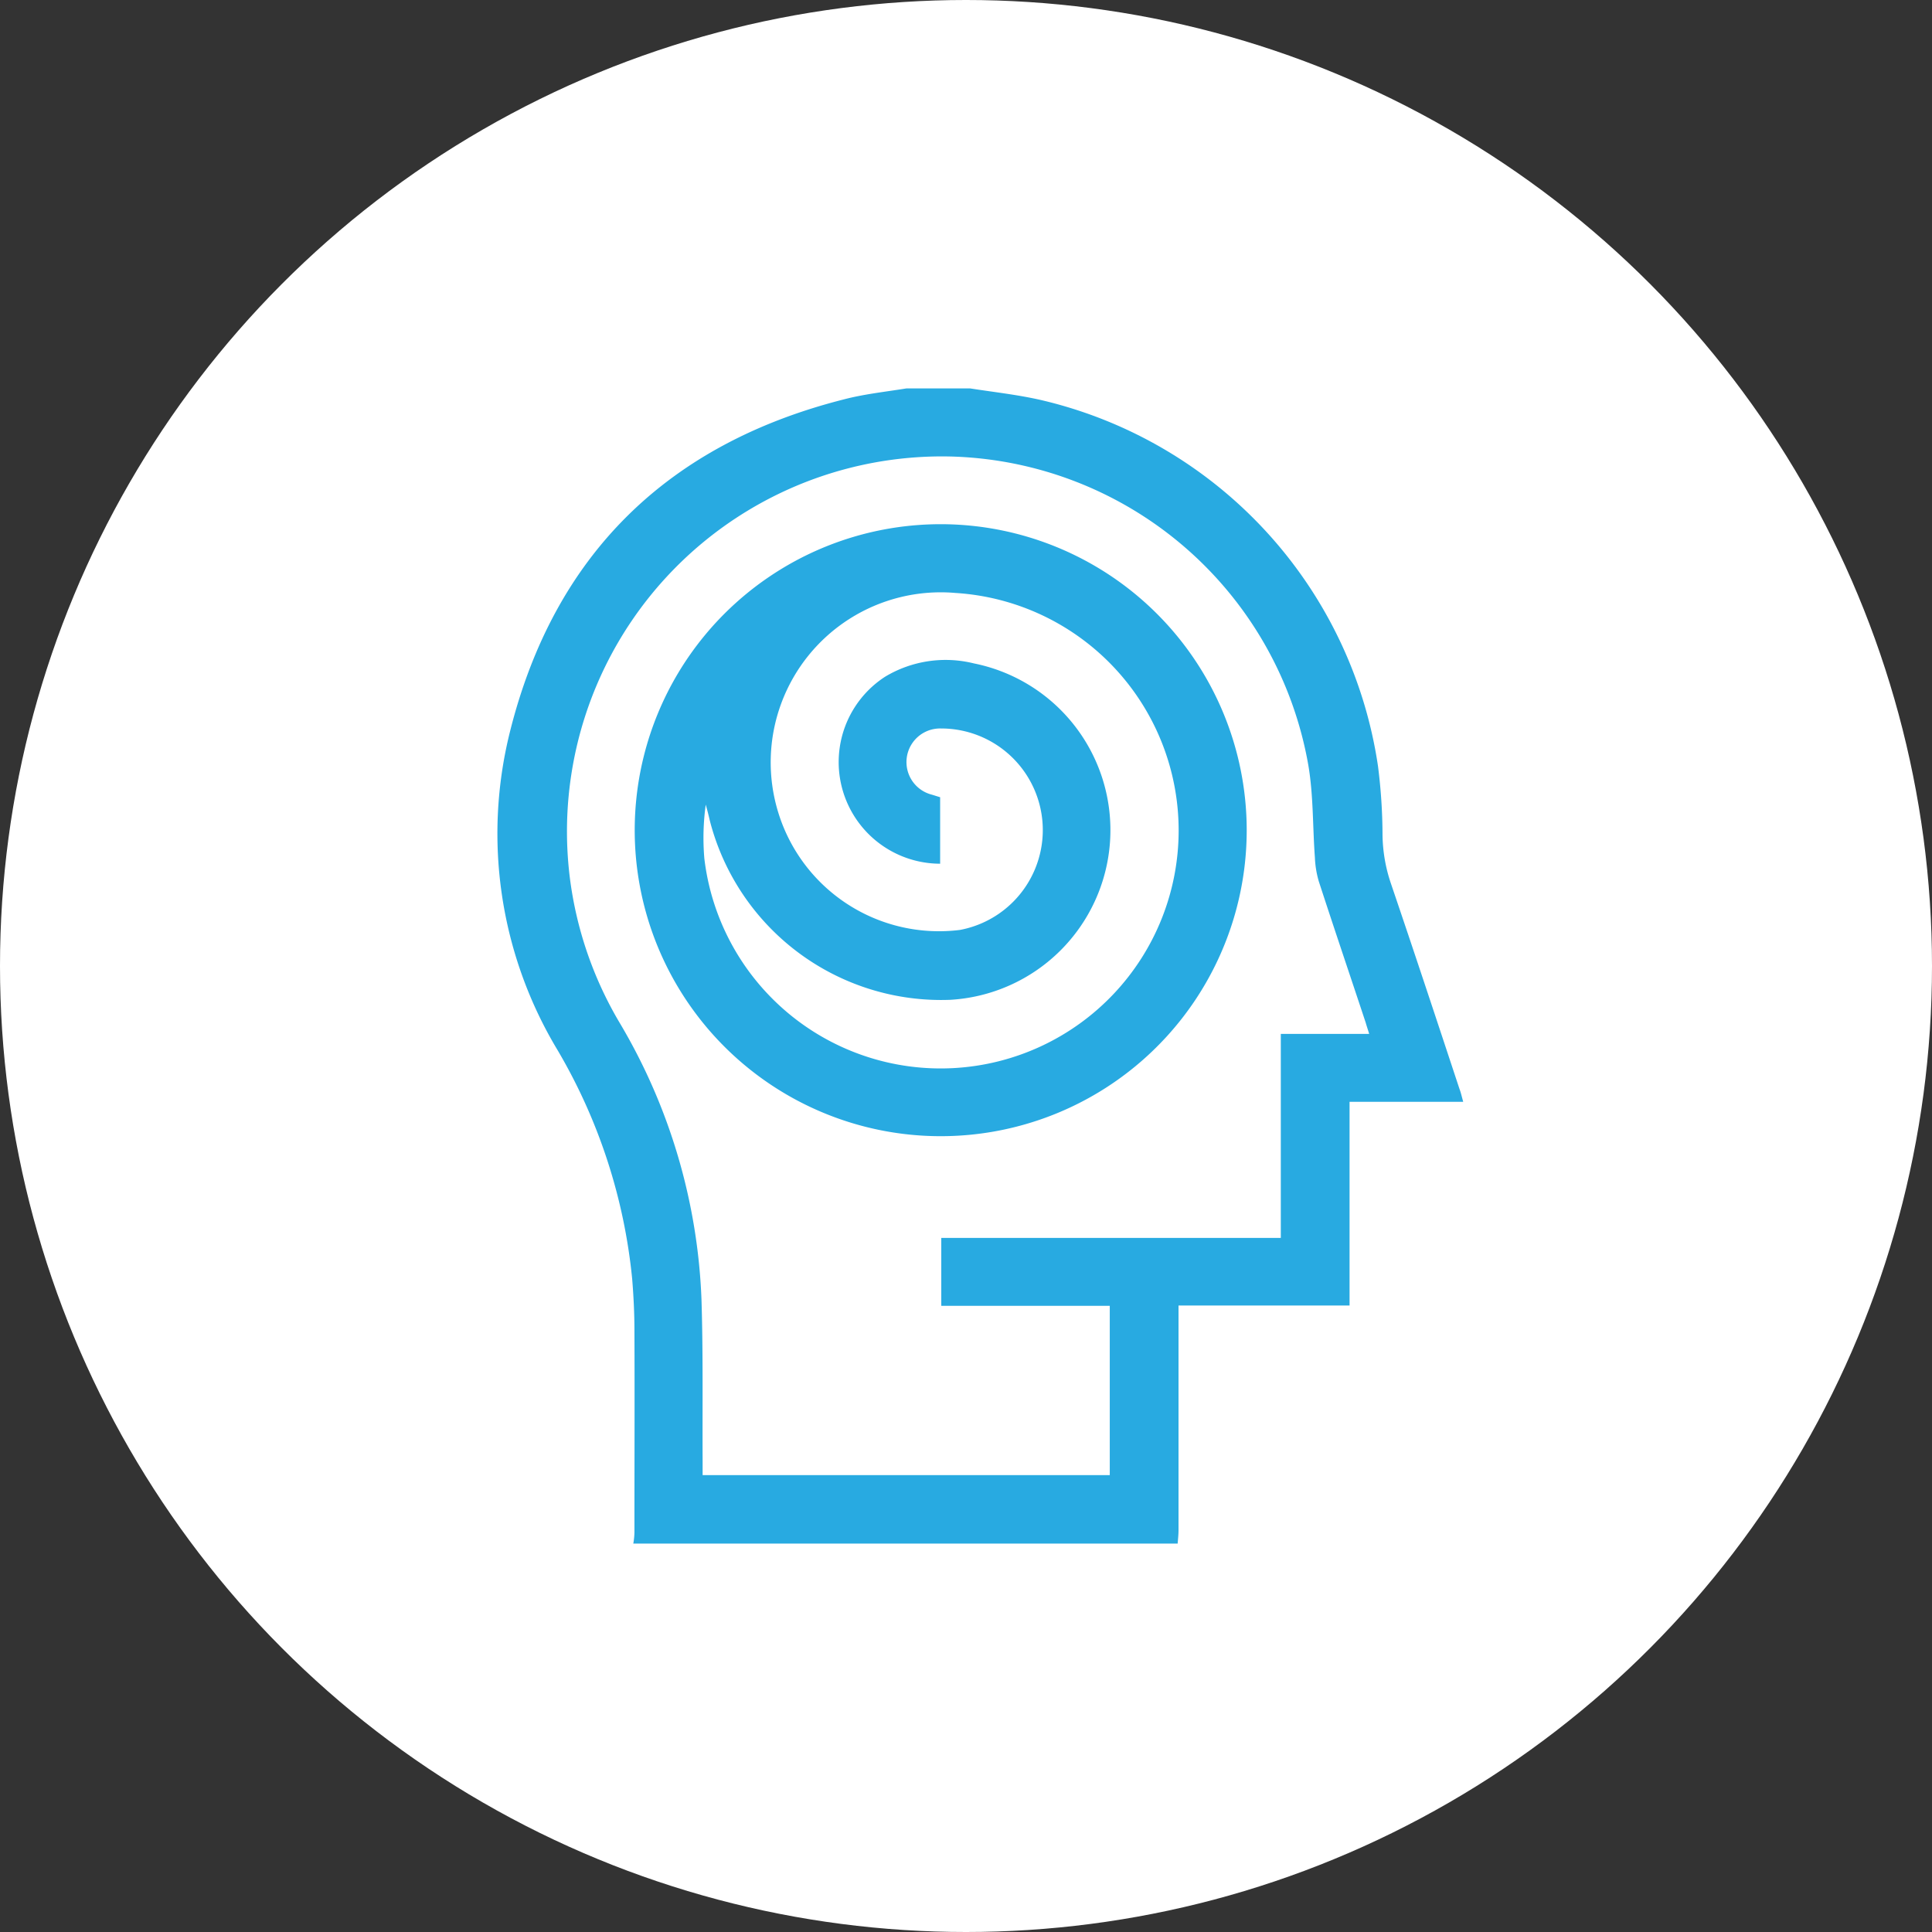 <svg xmlns="http://www.w3.org/2000/svg" width="68" height="68" viewBox="0 0 68 68">
  <rect x="0" y="0" width="68" height="68" fill="#333333" stroke="none"/>
  <defs>
    <style>
      .cls-1 {
        fill: #fff;
      }

      .cls-2 {
        fill: #28aae1;
        fill-rule: evenodd;
      }
    </style>
  </defs>
  <circle class="cls-1" cx="34" cy="34" r="34"/>
  <path class="cls-2" d="M1259.14,2571.67c0.83,0.13,1.67.22,2.5,0.41a15.571,15.571,0,0,1,11.86,12.88,19.507,19.507,0,0,1,.16,2.41,5.529,5.529,0,0,0,.29,1.71c0.82,2.41,1.62,4.83,2.42,7.25,0.05,0.13.08,0.27,0.13,0.45h-4v7.17h-6.02v7.91c0,0.16-.02.32-0.03,0.47h-19.16a2.579,2.579,0,0,0,.04-0.39c0-2.37.01-4.74,0-7.11,0-.6-0.03-1.21-0.08-1.82a19.655,19.655,0,0,0-2.62-8.04,14.776,14.776,0,0,1-1.68-11.22c1.55-6.2,5.52-10.11,11.74-11.69,0.72-.19,1.48-0.27,2.22-0.39h2.23Zm4.92,38.25v-5.96h-5.93v-2.39h11.95v-7.18h3.11c-0.05-.17-0.09-0.28-0.12-0.39-0.55-1.66-1.11-3.31-1.65-4.97a3.434,3.434,0,0,1-.14-0.85c-0.08-1.08-.05-2.18-0.23-3.24a13.131,13.131,0,0,0-12.5-10.87,13.2,13.2,0,0,0-13.5,14.77,13.255,13.255,0,0,0,1.79,5.21,20.59,20.59,0,0,1,2.85,9.69c0.06,1.9.03,3.81,0.04,5.71v0.47h14.33Zm4.82-22.71a10.77,10.77,0,1,1-10.77-10.76A10.776,10.776,0,0,1,1268.88,2587.21Zm-10.79,1.19a3.578,3.578,0,0,1-1.94-6.58,4.132,4.132,0,0,1,3.13-.47,5.984,5.984,0,0,1-.83,11.84,8.407,8.407,0,0,1-8.47-6.32c-0.04-.18-0.09-0.37-0.14-0.55a8.572,8.572,0,0,0-.05,1.89,8.376,8.376,0,1,0,8.84-9.34,5.985,5.985,0,0,0-6.24,7.72,5.919,5.919,0,0,0,6.4,4.14,3.576,3.576,0,0,0-.67-7.09,1.183,1.183,0,0,0-.32,2.33c0.1,0.03.19,0.06,0.29,0.09v2.34Z" transform="translate(-1225 -2558)"/>
</svg>
